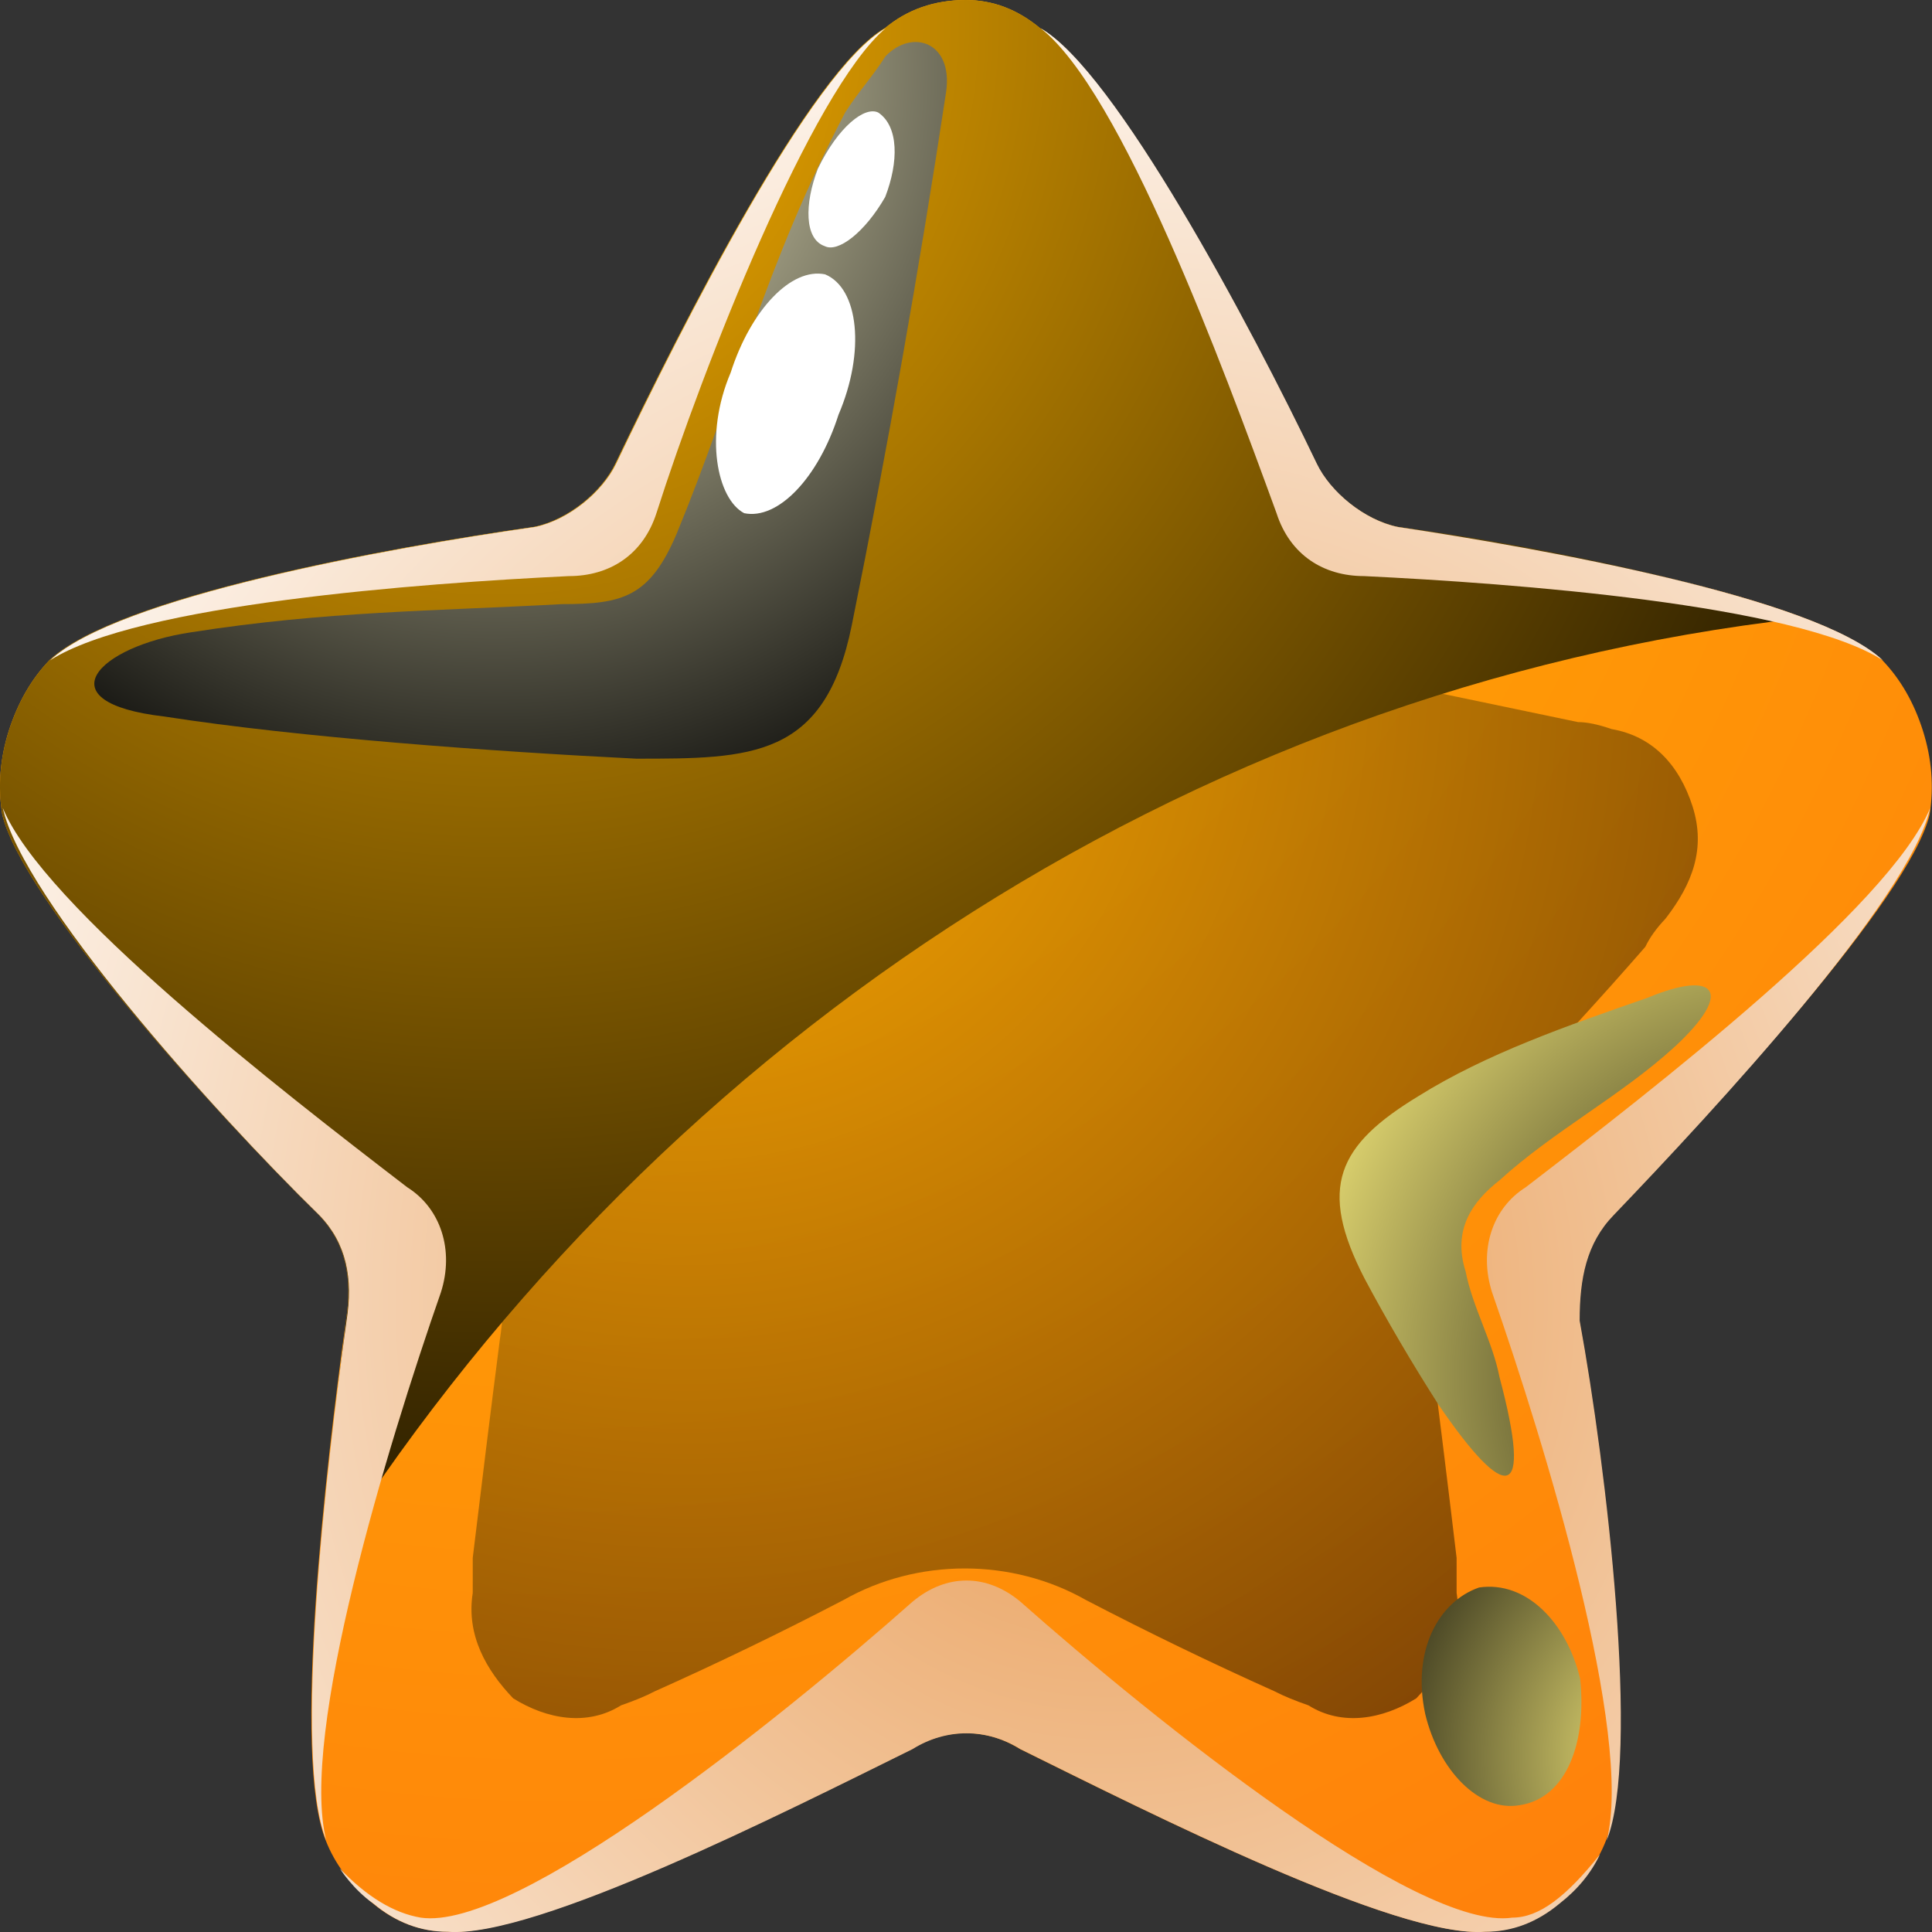 <svg width="16" height="16" viewBox="0 0 16 16" fill="none" xmlns="http://www.w3.org/2000/svg">
<rect x="0" y="0" width="16" height="16" fill="#333333" stroke="none"/>
<path d="M8.613 0.233C9.227 0.582 10.343 2.676 10.901 3.839C11.013 4.072 11.292 4.304 11.571 4.363C12.743 4.537 15.031 4.944 15.589 5.468C15.738 5.623 15.85 5.817 15.924 6.049C15.998 6.282 16.017 6.515 15.98 6.747C15.812 7.445 14.194 9.19 13.357 10.063C13.133 10.296 13.078 10.586 13.078 10.935C13.301 12.157 13.58 14.542 13.301 15.24C13.226 15.434 13.096 15.608 12.91 15.763C12.724 15.918 12.52 15.996 12.296 15.996C11.571 16.054 9.506 15.007 8.446 14.484C8.167 14.309 7.832 14.309 7.553 14.484C6.492 15.007 4.427 16.054 3.702 15.996C3.479 15.996 3.274 15.918 3.088 15.763C2.902 15.608 2.772 15.434 2.697 15.24C2.418 14.542 2.697 12.157 2.865 10.935C2.921 10.586 2.865 10.296 2.642 10.063C1.749 9.19 0.186 7.445 0.019 6.747C-0.019 6.515 -1.00957e-05 6.282 0.074 6.049C0.149 5.817 0.26 5.623 0.409 5.468C0.967 4.944 3.2 4.537 4.427 4.363C4.707 4.304 4.986 4.072 5.097 3.839C5.655 2.676 6.716 0.582 7.329 0.233C7.515 0.078 7.739 0 7.999 0C8.222 0 8.427 0.078 8.613 0.233Z" fill="url(#paint0_radial_1867_24410)"/>
<path style="mix-blend-mode:screen" opacity="0.5" d="M7.989 2.141C8.324 2.141 8.603 2.257 8.771 2.606C8.808 2.684 8.864 2.761 8.938 2.839C9.199 3.343 9.459 3.866 9.719 4.409C10.054 5.107 10.668 5.514 11.394 5.631C11.952 5.747 12.51 5.863 13.068 5.98C13.142 5.98 13.235 5.999 13.347 6.038C13.682 6.096 13.905 6.329 14.017 6.678C14.128 7.027 14.017 7.318 13.793 7.608C13.719 7.686 13.663 7.763 13.626 7.841C13.254 8.268 12.863 8.694 12.454 9.121C11.952 9.644 11.729 10.4 11.84 11.098C11.915 11.68 11.989 12.281 12.063 12.902C12.063 12.979 12.063 13.076 12.063 13.192C12.119 13.541 11.952 13.832 11.729 14.065C11.449 14.239 11.115 14.298 10.836 14.123C10.724 14.084 10.631 14.046 10.556 14.007C10.036 13.774 9.515 13.522 8.994 13.251C8.38 12.902 7.599 12.902 6.985 13.251C6.464 13.522 5.943 13.774 5.422 14.007C5.348 14.046 5.255 14.084 5.143 14.123C4.864 14.298 4.529 14.239 4.25 14.065C4.027 13.832 3.86 13.541 3.915 13.192C3.915 13.076 3.915 12.979 3.915 12.902C3.99 12.281 4.064 11.68 4.139 11.098C4.25 10.4 4.027 9.644 3.525 9.121C3.115 8.694 2.725 8.268 2.353 7.841C2.278 7.763 2.204 7.686 2.129 7.608C1.906 7.318 1.85 7.027 1.962 6.678C2.074 6.329 2.297 6.096 2.632 6.038C2.743 5.999 2.836 5.98 2.911 5.98C3.469 5.863 4.027 5.747 4.585 5.631C5.311 5.514 5.924 5.107 6.259 4.409C6.52 3.866 6.78 3.343 7.041 2.839C7.078 2.761 7.134 2.684 7.208 2.606C7.375 2.257 7.654 2.141 7.989 2.141Z" fill="url(#paint1_radial_1867_24410)"/>
<path style="mix-blend-mode:screen" d="M2.865 10.935C2.921 10.586 2.865 10.296 2.642 10.063C1.749 9.19 0.186 7.445 0.019 6.747C-0.019 6.515 -1.00957e-05 6.282 0.074 6.049C0.149 5.817 0.26 5.623 0.409 5.468C0.967 4.944 3.2 4.537 4.427 4.363C4.707 4.304 4.986 4.072 5.097 3.839C5.655 2.676 6.716 0.582 7.329 0.233C7.515 0.078 7.739 0 7.999 0C8.222 0 8.427 0.078 8.613 0.233C9.227 0.582 10.343 2.676 10.901 3.839C11.013 4.072 11.292 4.304 11.571 4.363C12.464 4.479 14.026 4.77 14.919 5.119C9.785 5.7 5.32 8.725 2.642 13.03C2.697 12.273 2.809 11.459 2.865 10.935Z" fill="url(#paint2_radial_1867_24410)"/>
<g style="mix-blend-mode:multiply">
<g style="mix-blend-mode:multiply">
<path style="mix-blend-mode:multiply" d="M12.524 15.881C12.748 15.881 12.971 15.707 13.25 15.358C13.176 15.513 13.064 15.649 12.915 15.765C12.729 15.92 12.524 15.998 12.301 15.998C11.576 16.056 9.511 15.009 8.45 14.485C8.171 14.311 7.837 14.311 7.558 14.485C6.497 15.009 4.432 16.056 3.707 15.998C3.484 15.998 3.279 15.92 3.093 15.765C2.925 15.649 2.814 15.474 2.814 15.474C3.037 15.707 3.26 15.843 3.484 15.881C4.265 15.998 6.441 14.253 7.558 13.264C7.837 13.031 8.171 13.031 8.45 13.264C9.567 14.253 11.743 15.998 12.524 15.881ZM4.711 4.771C3.484 4.83 1.14 5.004 0.414 5.469C0.972 4.946 3.205 4.539 4.432 4.364C4.711 4.306 4.99 4.073 5.102 3.841C5.66 2.677 6.72 0.583 7.334 0.234C6.72 0.758 5.827 3.026 5.437 4.248C5.325 4.597 5.046 4.771 4.711 4.771ZM10.571 4.248C10.125 3.026 9.288 0.758 8.618 0.234C9.232 0.583 10.348 2.677 10.906 3.841C11.018 4.073 11.297 4.306 11.576 4.364C12.748 4.539 15.036 4.946 15.594 5.469C14.868 5.004 12.524 4.83 11.297 4.771C10.962 4.771 10.683 4.597 10.571 4.248ZM2.702 15.242C2.423 14.543 2.702 12.159 2.87 10.937C2.925 10.588 2.87 10.297 2.646 10.065C1.754 9.192 0.191 7.447 0.023 6.691C0.358 7.505 2.312 9.018 3.372 9.832C3.651 10.007 3.763 10.355 3.651 10.704C3.204 11.984 2.479 14.369 2.702 15.242ZM13.082 10.937C13.306 12.159 13.585 14.543 13.306 15.242C13.529 14.369 12.803 11.984 12.357 10.704C12.245 10.355 12.357 10.007 12.636 9.832C13.696 9.018 15.65 7.505 15.985 6.691C15.817 7.447 14.199 9.192 13.362 10.065C13.138 10.297 13.082 10.588 13.082 10.937Z" fill="url(#paint3_radial_1867_24410)"/>
</g>
</g>
<path style="mix-blend-mode:screen" d="M1.585 5.236C2.701 5.061 3.594 5.061 4.655 5.003C5.157 5.003 5.38 4.945 5.603 4.422C6.106 3.2 6.329 2.211 6.999 0.932C7.11 0.757 7.222 0.641 7.333 0.466C7.557 0.234 7.892 0.35 7.836 0.757C7.613 2.231 7.352 3.704 7.054 5.178C6.831 6.283 6.217 6.283 5.269 6.283C4.097 6.225 2.478 6.108 1.362 5.934C0.357 5.818 0.804 5.352 1.585 5.236Z" fill="url(#paint4_radial_1867_24410)"/>
<path d="M6.833 2.272C7.112 2.388 7.168 2.912 6.944 3.435C6.777 3.959 6.442 4.308 6.163 4.25C5.94 4.133 5.828 3.61 6.051 3.086C6.219 2.563 6.554 2.214 6.833 2.272Z" fill="white"/>
<path d="M7.275 0.933C7.443 1.049 7.443 1.34 7.331 1.631C7.164 1.922 6.941 2.096 6.829 2.038C6.662 1.98 6.661 1.689 6.773 1.398C6.941 1.049 7.164 0.875 7.275 0.933Z" fill="white"/>
<path style="mix-blend-mode:screen" d="M12.249 13.147C12.64 13.089 12.975 13.438 13.086 13.903C13.142 14.427 12.975 14.892 12.584 14.95C12.249 15.008 11.914 14.659 11.803 14.194C11.691 13.671 11.914 13.263 12.249 13.147Z" fill="url(#paint5_radial_1867_24410)"/>
<path style="mix-blend-mode:screen" d="M13.868 8.67C13.422 9.077 12.864 9.368 12.418 9.775C12.194 9.95 12.027 10.182 12.138 10.531C12.194 10.822 12.362 11.113 12.418 11.404C12.697 12.451 12.473 12.451 11.915 11.636C11.692 11.287 11.487 10.938 11.301 10.589C10.911 9.833 11.078 9.484 11.748 9.077C12.306 8.728 12.976 8.495 13.645 8.263C14.203 8.03 14.371 8.205 13.868 8.67Z" fill="url(#paint6_radial_1867_24410)"/>
<defs>
<radialGradient id="paint0_radial_1867_24410" cx="0" cy="0" r="1" gradientUnits="userSpaceOnUse" gradientTransform="translate(4.595 0.989) scale(16.24 16.927)">
<stop stop-color="#FFB300"/>
<stop offset="1" stop-color="#FF820B"/>
</radialGradient>
<radialGradient id="paint1_radial_1867_24410" cx="0" cy="0" r="1" gradientUnits="userSpaceOnUse" gradientTransform="translate(5.701 5.514) scale(10.715 11.168)">
<stop stop-color="#FFB300"/>
<stop offset="1"/>
</radialGradient>
<radialGradient id="paint2_radial_1867_24410" cx="0" cy="0" r="1" gradientUnits="userSpaceOnUse" gradientTransform="translate(4.148 0.233) scale(14.287 14.891)">
<stop stop-color="#FFB300"/>
<stop offset="1"/>
</radialGradient>
<radialGradient id="paint3_radial_1867_24410" cx="0" cy="0" r="1" gradientUnits="userSpaceOnUse" gradientTransform="translate(9.176 10.763) scale(11.385 11.866)">
<stop stop-color="#E89A51"/>
<stop offset="1" stop-color="white"/>
</radialGradient>
<radialGradient id="paint4_radial_1867_24410" cx="0" cy="0" r="1" gradientUnits="userSpaceOnUse" gradientTransform="translate(4.097 0.583) scale(6.697 6.98)">
<stop stop-color="#FFFACF"/>
<stop offset="1"/>
</radialGradient>
<radialGradient id="paint5_radial_1867_24410" cx="0" cy="0" r="1" gradientUnits="userSpaceOnUse" gradientTransform="translate(13.923 14.543) scale(3.293 3.432)">
<stop stop-color="#FFF380"/>
<stop offset="1"/>
</radialGradient>
<radialGradient id="paint6_radial_1867_24410" cx="0" cy="0" r="1" gradientUnits="userSpaceOnUse" gradientTransform="translate(14.873 11.404) scale(4.855 5.061)">
<stop/>
<stop offset="1" stop-color="#FFF380"/>
</radialGradient>
</defs>
</svg>
